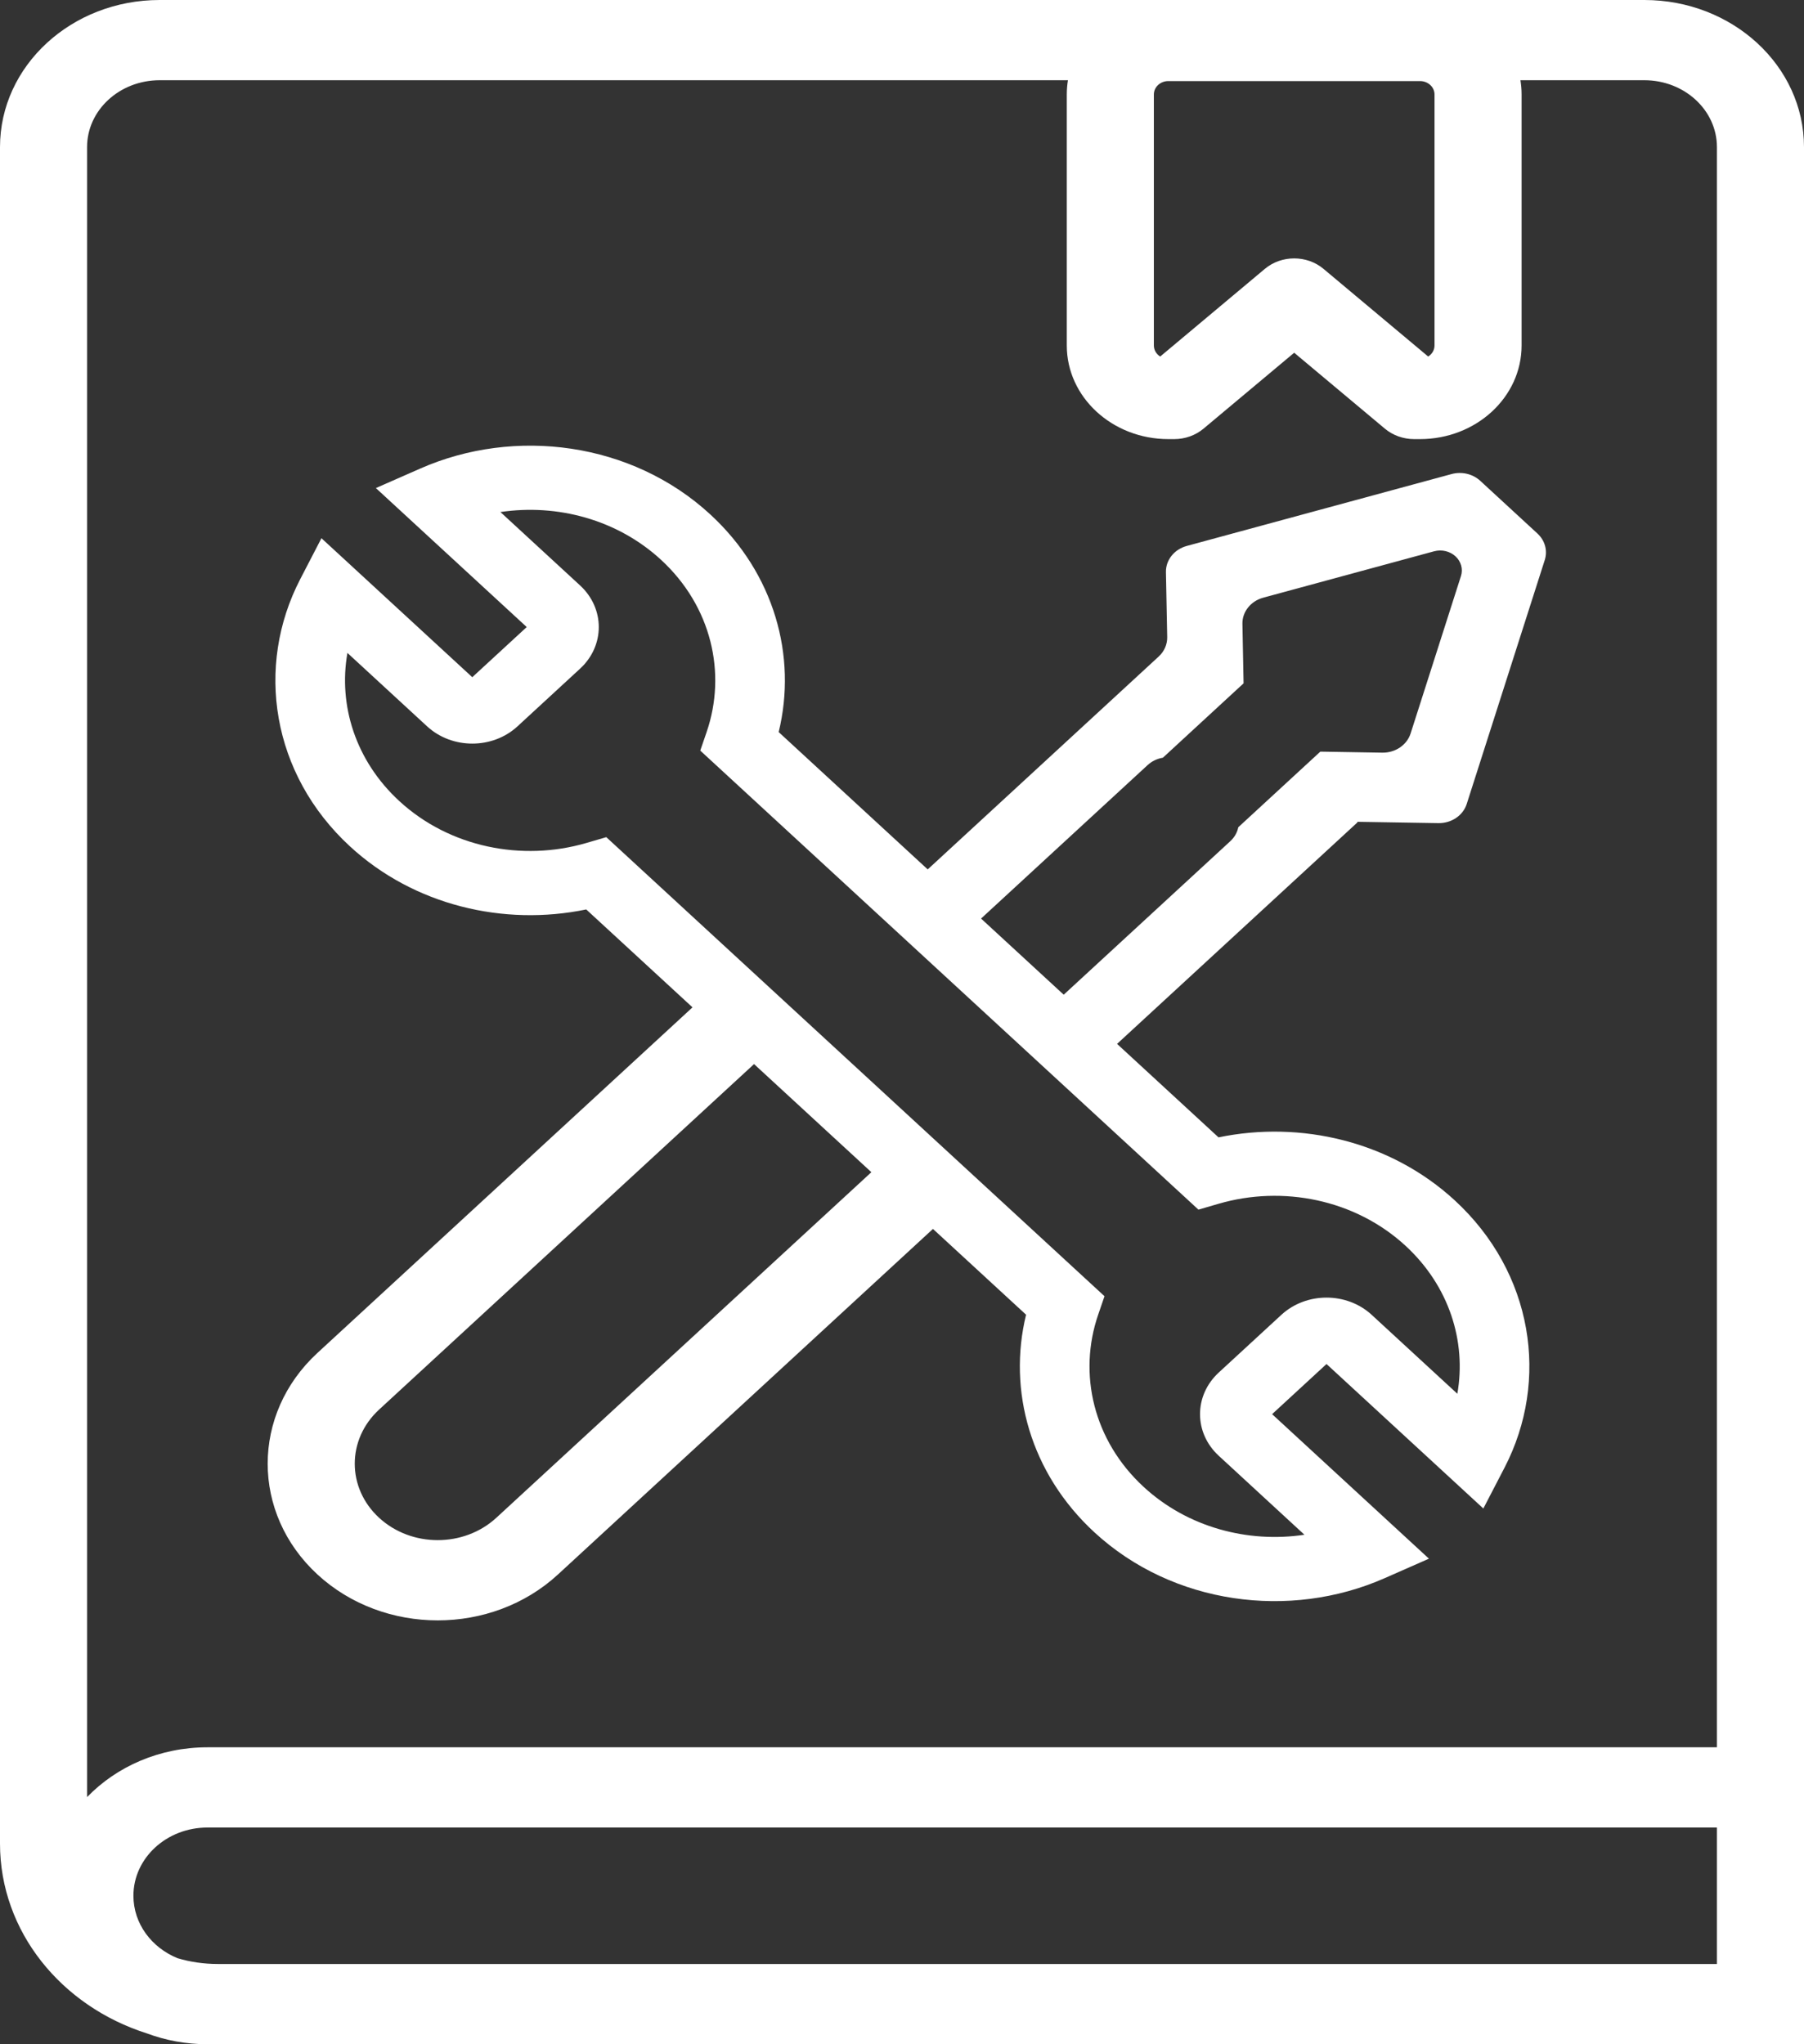 <svg width="75" height="85" viewBox="0 0 75 85" fill="none" xmlns="http://www.w3.org/2000/svg">
<rect x="0" y="0" width="75" height="85" fill="#333333" stroke="none"/>
<path fill-rule="evenodd" clip-rule="evenodd" d="M46.441 43.405L56.432 34.198L56.434 34.194L56.432 34.186C56.425 34.18 56.43 34.171 56.438 34.171L59.799 34.226C60.342 34.235 60.825 33.909 60.978 33.429L64.223 23.284C64.347 22.894 64.231 22.472 63.918 22.184L61.54 19.992C61.228 19.704 60.77 19.597 60.346 19.712L49.338 22.701C48.817 22.843 48.463 23.288 48.473 23.788L48.526 26.493C48.531 26.794 48.404 27.085 48.172 27.299L38.569 36.15L32.373 30.44C33.142 27.287 32.196 23.847 29.53 21.39C26.268 18.383 21.411 17.75 17.476 19.481L15.627 20.294L21.898 26.073L19.635 28.158L13.364 22.379L12.482 24.081C10.601 27.708 11.288 32.187 14.551 35.194C17.217 37.651 20.95 38.523 24.372 37.815L28.79 41.886L13.199 56.254C10.438 58.798 10.438 62.923 13.199 65.468C15.96 68.012 20.436 68.012 23.196 65.468L38.787 51.099L42.658 54.666C41.889 57.819 42.835 61.259 45.502 63.717C48.765 66.724 53.624 67.357 57.559 65.624L59.407 64.81L52.887 58.801L55.149 56.716L61.669 62.724L62.552 61.021C64.43 57.395 63.743 52.918 60.481 49.912C57.814 47.455 54.08 46.583 50.659 47.292L46.441 43.405ZM52.518 24.852C51.997 24.994 51.643 25.439 51.653 25.939L51.701 28.413L48.347 31.505C48.114 31.544 47.892 31.646 47.712 31.812L40.787 38.194L44.223 41.36L51.148 34.978C51.327 34.814 51.438 34.61 51.481 34.397L54.892 31.253L57.466 31.296C58.009 31.305 58.491 30.979 58.645 30.498L60.738 23.953C60.831 23.662 60.744 23.347 60.511 23.132C60.278 22.918 59.936 22.837 59.62 22.923L52.518 24.852ZM36.227 48.74L31.349 44.245L15.759 58.613C14.412 59.855 14.412 61.867 15.759 63.108C17.106 64.35 19.289 64.35 20.636 63.108L36.227 48.74ZM24.117 24.343L20.805 21.291C23.163 20.939 25.665 21.602 27.482 23.277C29.582 25.212 30.217 27.99 29.378 30.437L29.113 31.21L49.824 50.297L50.663 50.053C53.318 49.279 56.332 49.864 58.433 51.799C60.25 53.474 60.97 55.779 60.588 57.953L57.027 54.671C55.99 53.716 54.309 53.716 53.272 54.671L50.668 57.071C49.631 58.027 49.631 59.576 50.668 60.531L54.231 63.815C51.871 64.168 49.368 63.505 47.55 61.829C45.449 59.894 44.815 57.117 45.654 54.67L45.919 53.897L25.206 34.809L24.368 35.054C21.713 35.827 18.699 35.242 16.599 33.307C14.78 31.631 14.061 29.324 14.444 27.149L17.758 30.203C18.795 31.158 20.476 31.158 21.513 30.203L24.117 27.803C25.153 26.848 25.153 25.299 24.117 24.343Z" fill="white"/>
<path fill-rule="evenodd" clip-rule="evenodd" d="M0 6.116C0 2.738 2.971 0 6.637 0H68.363C72.028 0 75 2.738 75 6.116L75 85H8.626C7.734 85 6.883 84.839 6.104 84.548C2.552 83.421 0 80.315 0 76.659V6.116ZM71.38 75.989V81.663H9.05C8.468 81.663 7.908 81.579 7.382 81.423C6.301 80.983 5.547 79.986 5.547 78.826C5.547 77.26 6.925 75.989 8.626 75.989H71.38ZM71.38 72.653H8.626C6.635 72.653 4.847 73.453 3.62 74.724V6.116C3.62 4.581 4.971 3.336 6.637 3.336H44.399C44.367 3.529 44.351 3.726 44.351 3.927V14.366C44.351 16.515 46.242 18.258 48.574 18.258H48.818C49.268 18.258 49.702 18.103 50.035 17.824L53.805 14.667L57.575 17.824C57.908 18.103 58.342 18.258 58.792 18.258H59.035C61.368 18.258 63.259 16.515 63.259 14.366V3.927C63.259 3.726 63.242 3.529 63.211 3.336H68.363C70.029 3.336 71.38 4.581 71.38 6.116V72.653ZM48.574 3.371C48.241 3.371 47.971 3.62 47.971 3.927V14.366C47.971 14.556 48.075 14.724 48.234 14.825L52.587 11.178C53.278 10.6 54.332 10.6 55.022 11.178L59.376 14.825C59.535 14.724 59.639 14.556 59.639 14.366V3.927C59.639 3.62 59.368 3.371 59.035 3.371H48.574Z" fill="white"/>
</svg>
